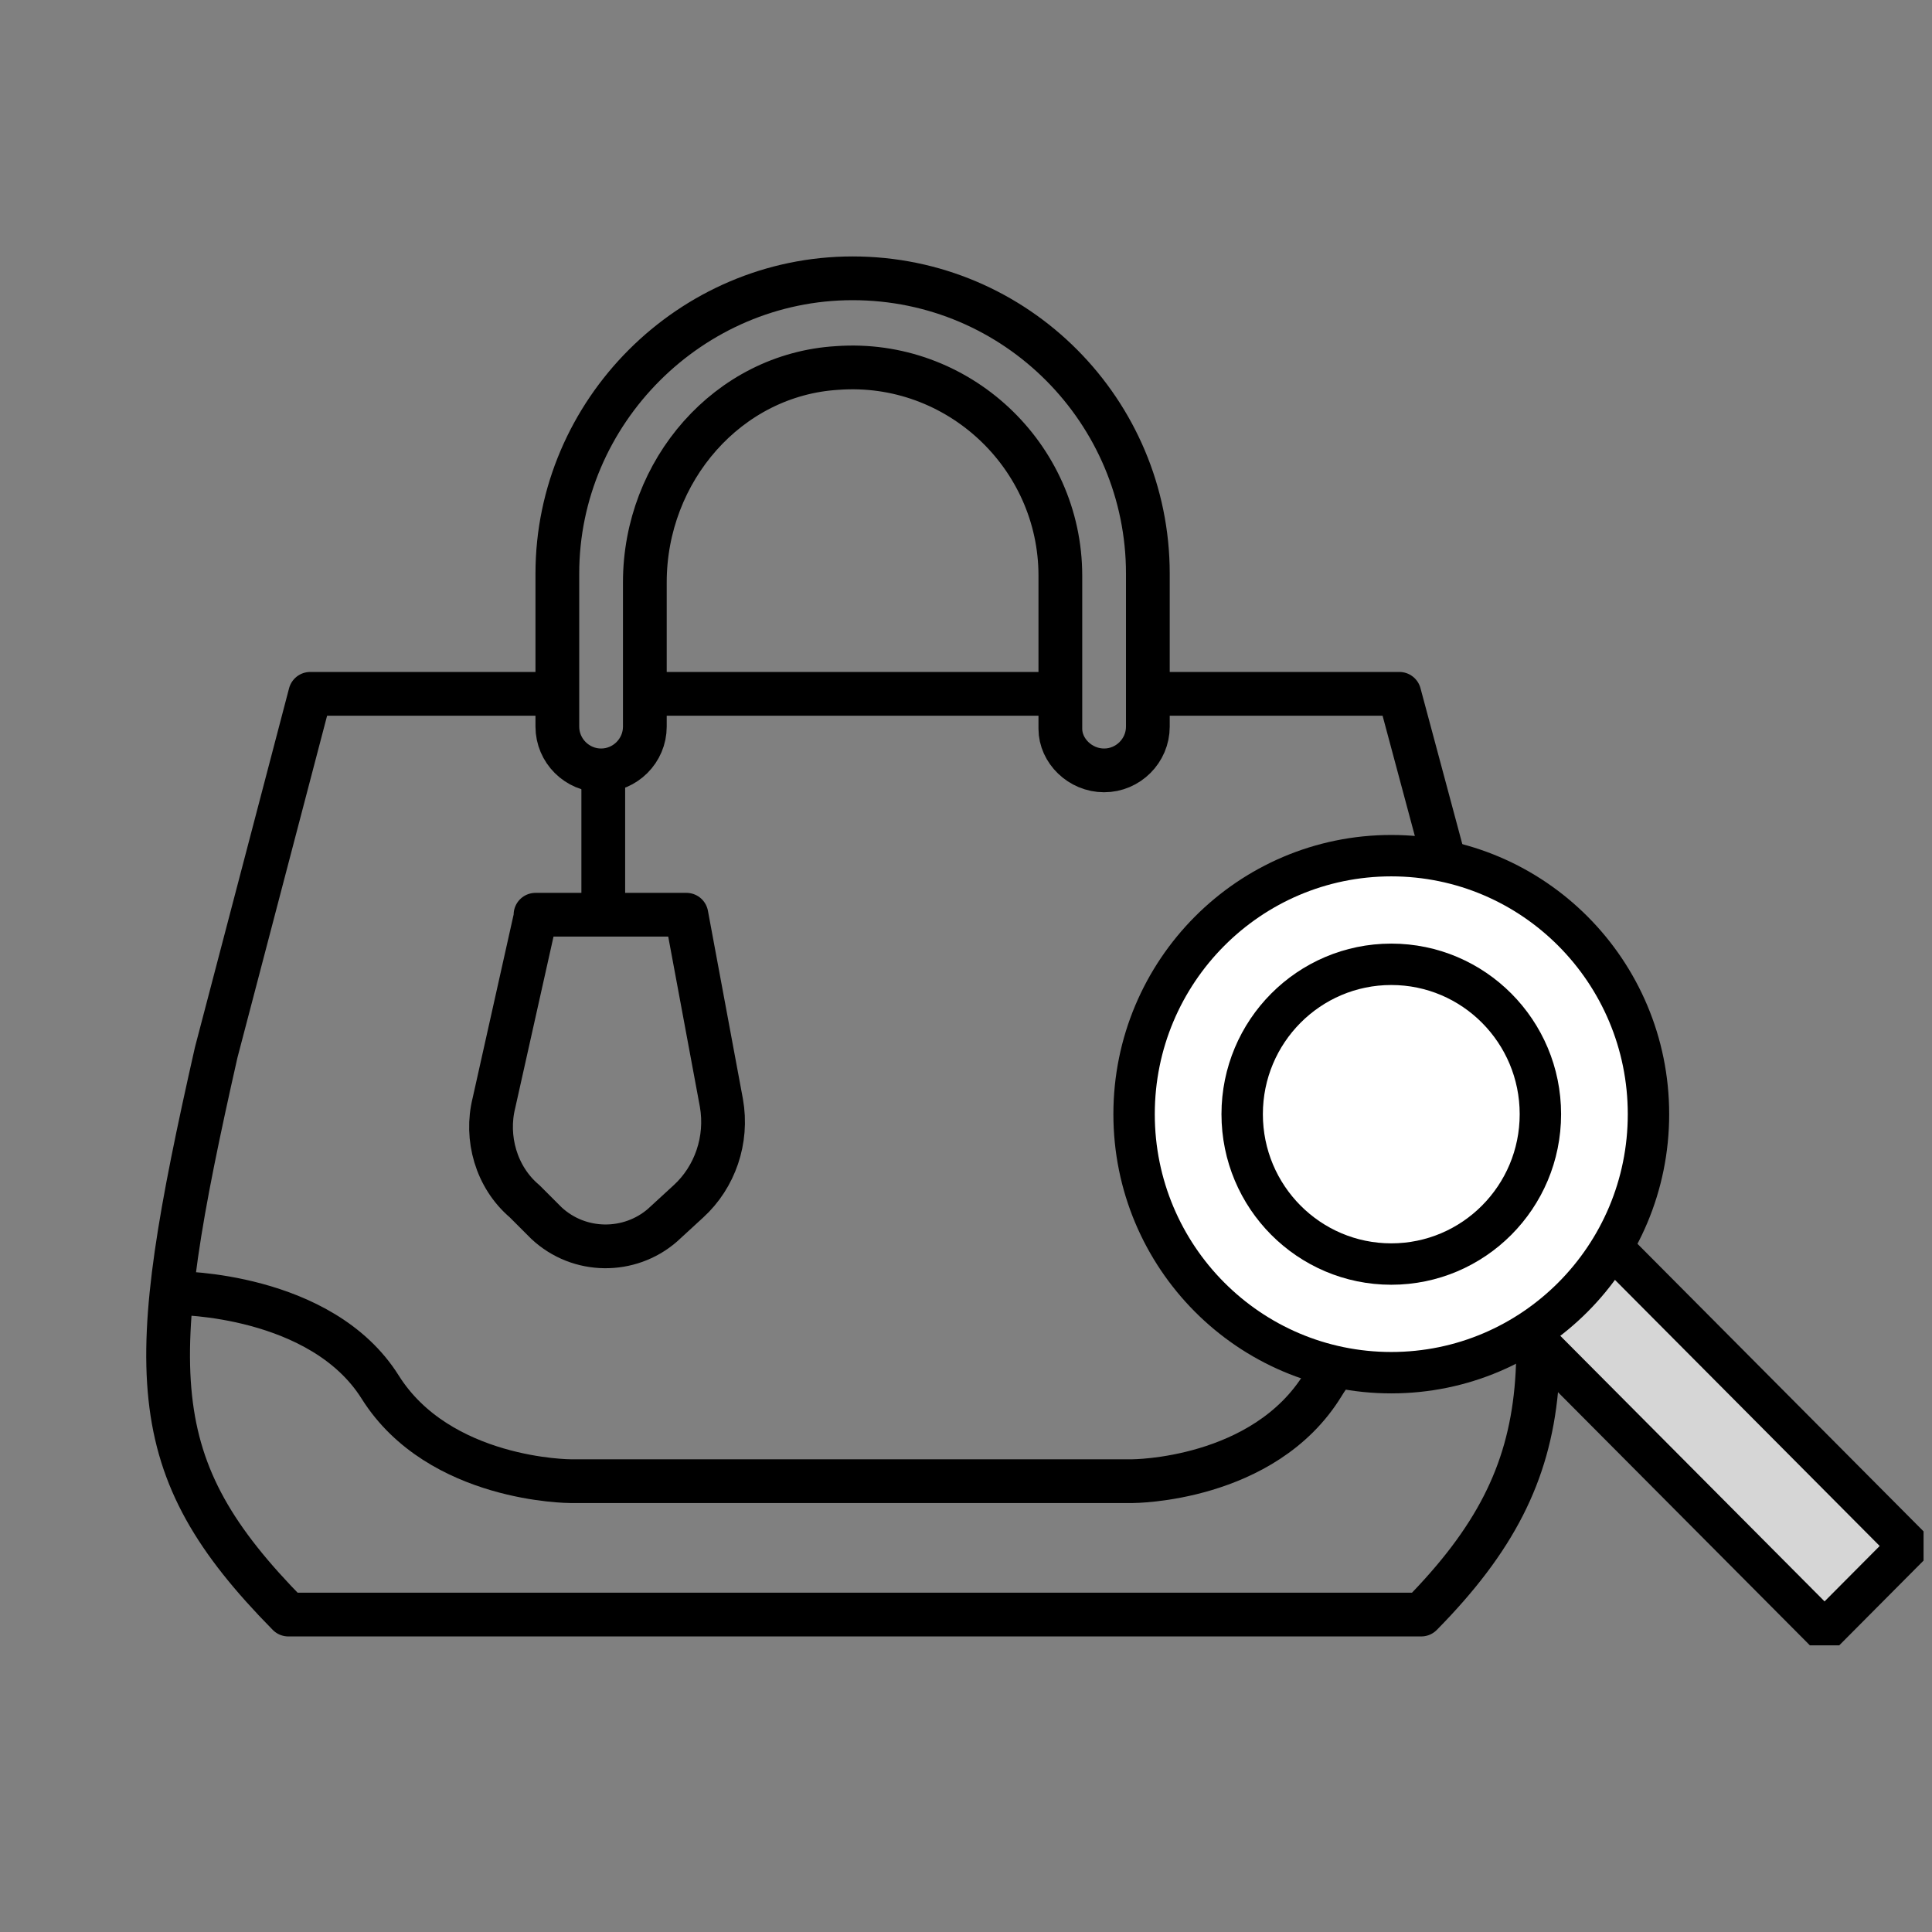 <svg width="56" height="56" viewBox="0 0 56 56" fill="none" xmlns="http://www.w3.org/2000/svg">
<rect x="0" y="0" width="56" height="56" fill="#808080" stroke="none"/>
<g clip-path="url(#clip0_4968_2529)">
<path d="M18.882 20.111H30.673" stroke="black" stroke-width="1.268" stroke-miterlimit="10" stroke-linecap="round" stroke-linejoin="round"/>
<path d="M33.651 20.111H40.561L43.35 30.508C45.125 39.129 45.442 42.489 41.195 46.799H8.358C4.111 42.489 4.174 39.763 6.266 30.508L8.992 20.111H15.648" stroke="black" stroke-width="1.268" stroke-miterlimit="10" stroke-linecap="round" stroke-linejoin="round"/>
<path d="M32.003 22.33C32.7 22.33 33.271 21.759 33.271 21.062V19.921V16.625C33.271 11.934 29.468 8.067 24.713 8.067C20.022 8.067 16.155 11.934 16.155 16.625V19.921V21.062C16.155 21.759 16.726 22.33 17.423 22.33C18.12 22.33 18.691 21.759 18.691 21.062V19.921V16.878C18.691 13.645 21.1 10.856 24.269 10.666C27.756 10.412 30.735 13.202 30.735 16.688V20.365V21.125C30.735 21.759 31.306 22.33 32.003 22.33Z" stroke="black" stroke-width="1.268" stroke-miterlimit="10" stroke-linecap="round" stroke-linejoin="round"/>
<path d="M44.237 37.417C44.237 37.417 39.99 37.417 38.342 40.143C36.63 42.932 32.827 42.932 32.827 42.932H16.535C16.535 42.932 12.732 42.932 11.02 40.206C9.309 37.481 5.125 37.481 5.125 37.481" stroke="black" stroke-width="1.268" stroke-miterlimit="10" stroke-linecap="round" stroke-linejoin="round"/>
<path d="M17.486 25.943V22.774" stroke="black" stroke-width="1.268" stroke-miterlimit="10" stroke-linecap="round" stroke-linejoin="round"/>
<path d="M15.522 26.577L14.318 31.966C14.064 32.98 14.381 34.121 15.205 34.818L15.839 35.452C16.79 36.34 18.248 36.34 19.199 35.516L19.959 34.818C20.72 34.121 21.101 33.043 20.91 31.966L19.896 26.514H15.522V26.577Z" stroke="black" stroke-width="1.268" stroke-miterlimit="10" stroke-linecap="round" stroke-linejoin="round"/>
<g clip-path="url(#clip1_4968_2529)">
<path d="M45.857 35.289L43.412 37.747L52.886 47.268L55.33 44.811L45.857 35.289Z" fill="#D6D6D6" stroke="black" stroke-width="1.2" stroke-miterlimit="10" stroke-linejoin="bevel"/>
<path d="M40.327 39.788C44.445 39.788 47.782 36.433 47.782 32.295C47.782 28.157 44.445 24.802 40.327 24.802C36.21 24.802 32.872 28.157 32.872 32.295C32.872 36.433 36.21 39.788 40.327 39.788Z" fill="white" stroke="black" stroke-width="1.2" stroke-miterlimit="10" stroke-linejoin="bevel"/>
<path d="M40.327 36.639C42.714 36.639 44.649 34.694 44.649 32.295C44.649 29.896 42.714 27.951 40.327 27.951C37.94 27.951 36.005 29.896 36.005 32.295C36.005 34.694 37.94 36.639 40.327 36.639Z" fill="white" stroke="black" stroke-width="1.2" stroke-miterlimit="10" stroke-linejoin="bevel"/>
</g>
</g>
<defs>
<clipPath id="clip0_4968_2529">
<rect width="56" height="56" fill="white"/>
</clipPath>
<clipPath id="clip1_4968_2529">
<rect width="37.6" height="24" fill="white" transform="translate(21.527 23.933)"/>
</clipPath>
</defs>
</svg>
